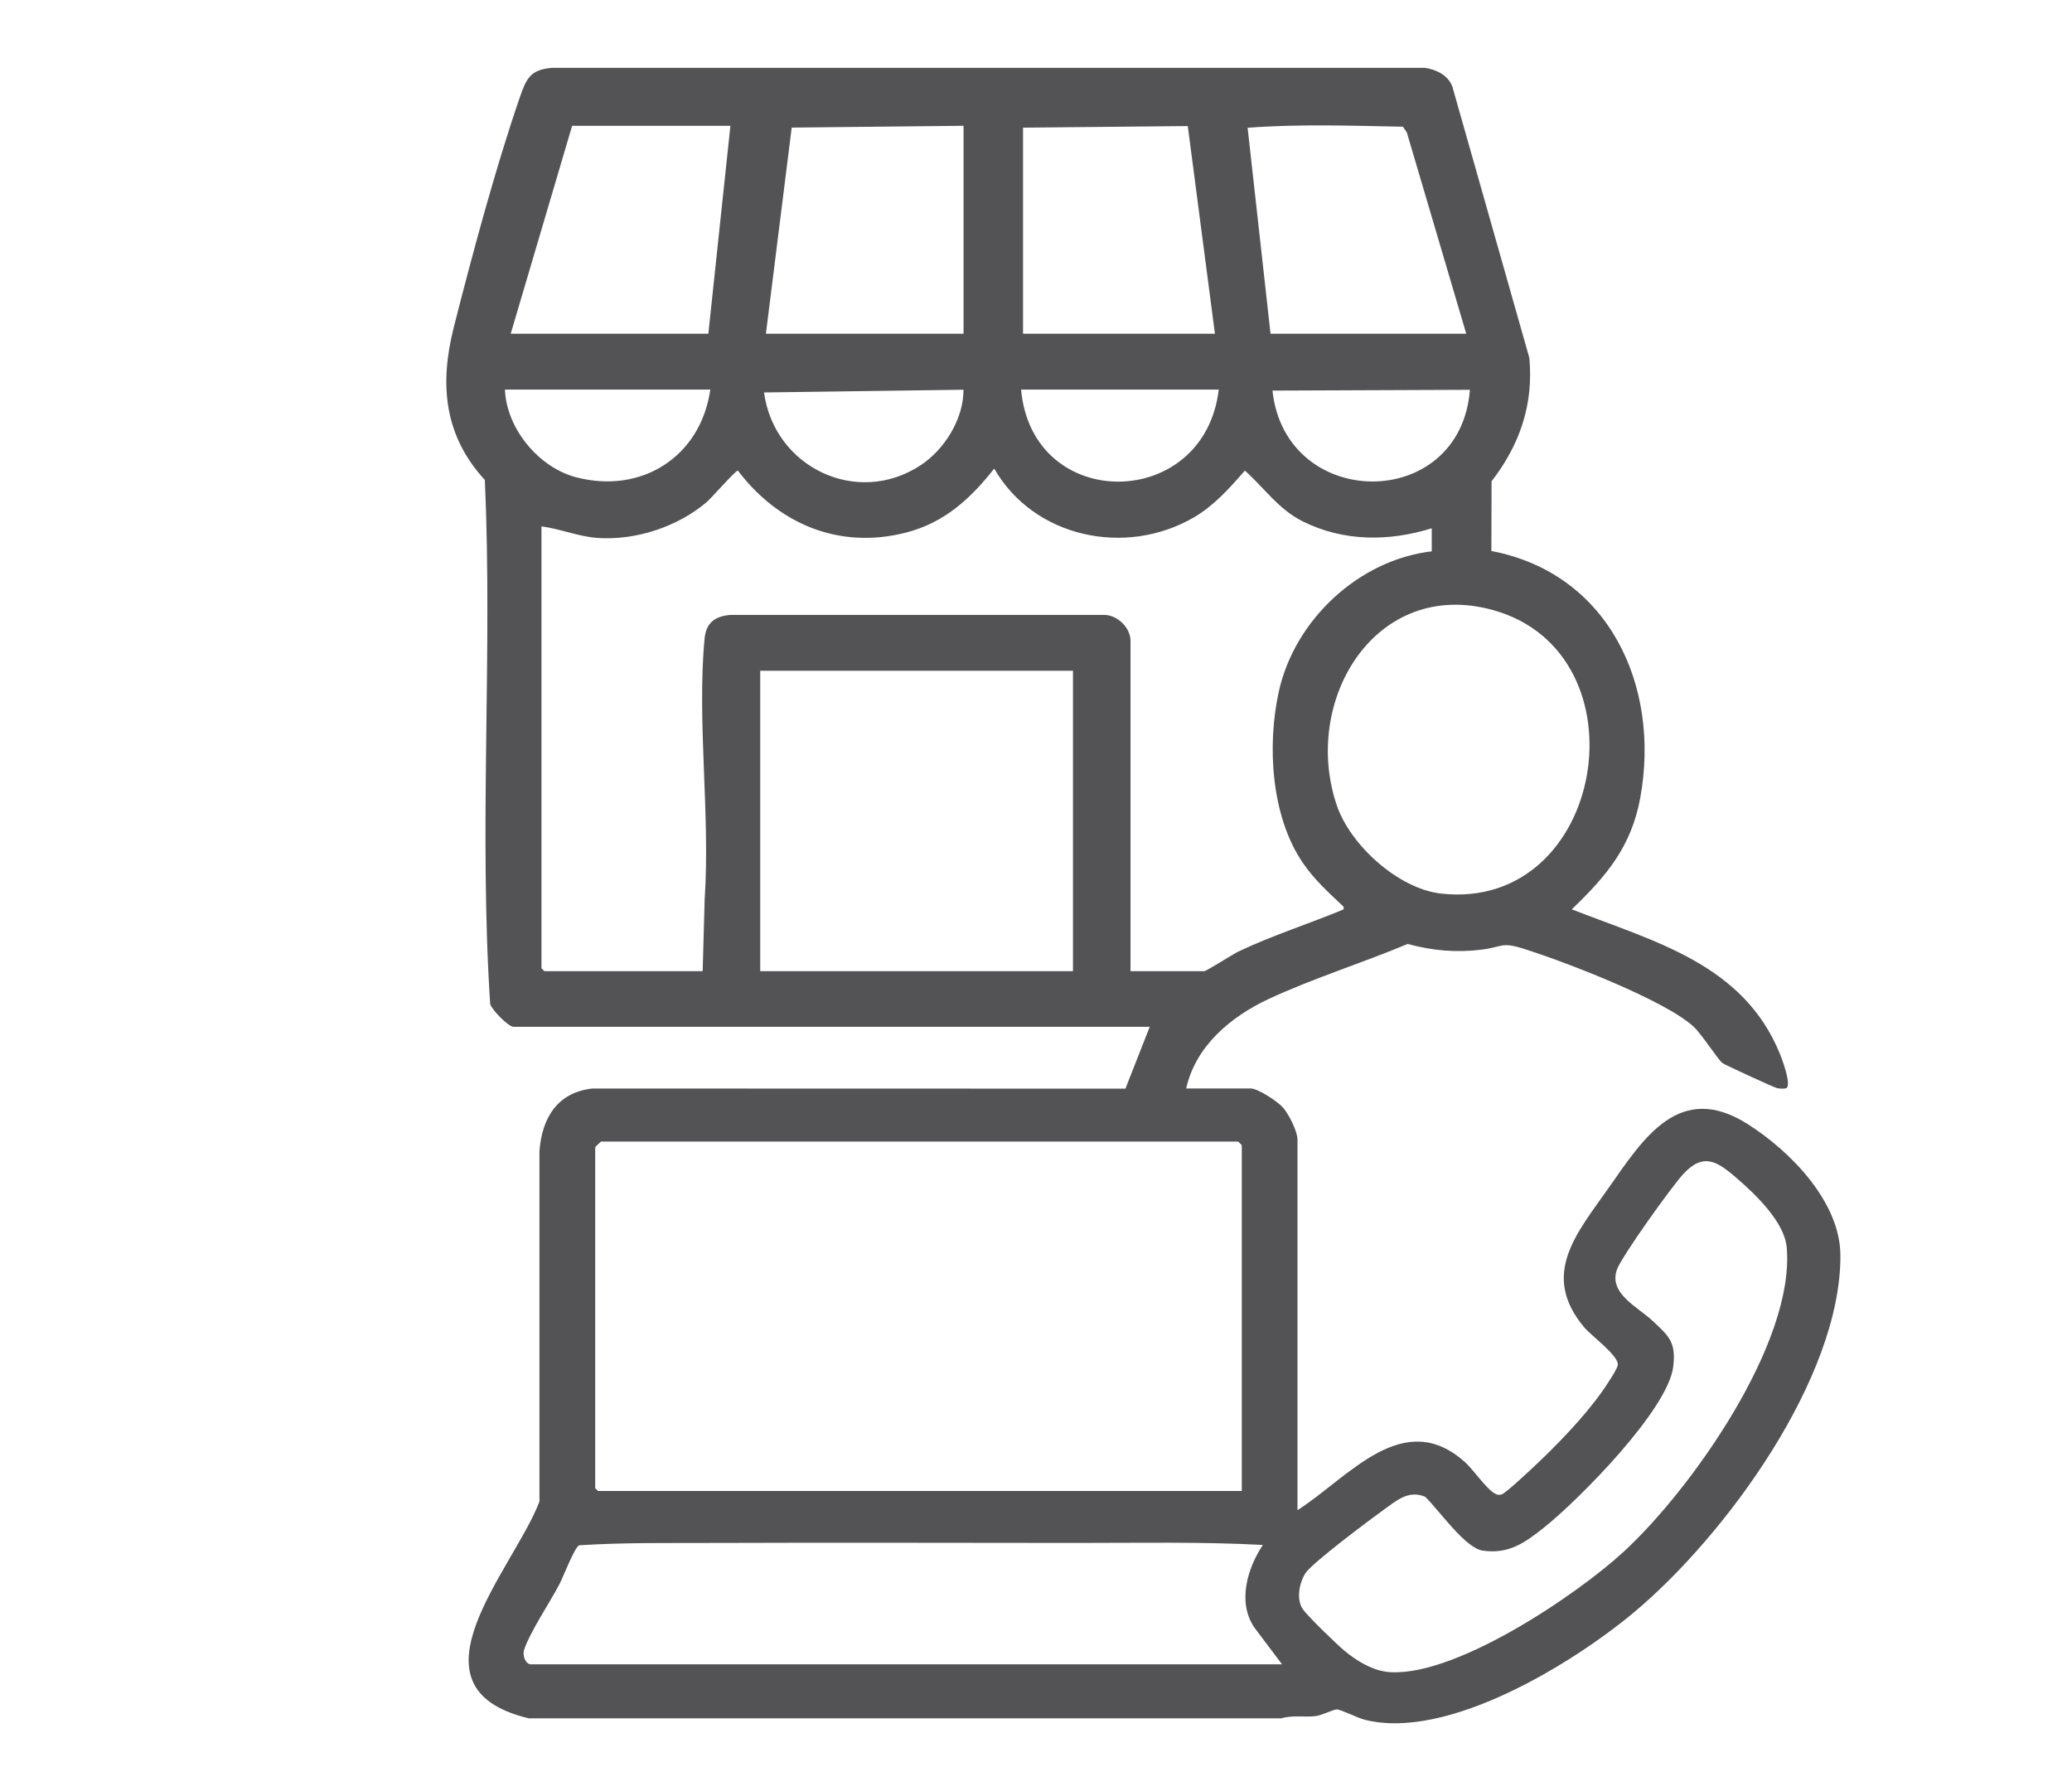 <svg xmlns="http://www.w3.org/2000/svg" id="Ebene_1" viewBox="0 0 310 268"><defs><style>      .st0 {        fill: #535355;      }    </style></defs><path class="st0" d="M172.01,153.65l-3.63,9.23-79.77-.02c-5.22.59-7.53,4.41-7.9,9.36v52.43c-3.8,10.07-20.85,27.88-1.58,32.44h112.55c1.7-.5,3.45-.14,5.12-.33,1.02-.12,2.6-.98,3.19-1s3.1,1.26,4.11,1.52c12.32,3.22,31.13-8.33,40.38-16.06,13.56-11.33,30.99-35.04,30.87-53.44-.06-7.98-7.45-15.5-13.81-19.56-10.27-6.56-15.67,2.11-20.88,9.53-4.72,6.74-10.28,12.93-3.64,20.84,1.1,1.31,5.12,4.2,5.03,5.6-.04.65-1.85,3.29-2.35,4-2.71,3.87-7.08,8.35-10.56,11.58-.72.66-3.99,3.74-4.52,3.84s-.66.03-1.09-.23c-1.21-.72-3.11-3.49-4.25-4.53-9.3-8.48-17.53,2.24-25.16,7.1v-55.46c0-1.23-1.3-3.79-2.15-4.76s-3.77-2.88-4.88-2.88h-9.62c1.42-6.37,6.69-10.75,12.35-13.39,6.59-3.07,14.05-5.4,20.79-8.23,3.73,1.02,7.33,1.33,11.17.84,2.92-.37,2.81-1.16,5.99-.18,6.01,1.86,21.35,7.74,25.63,11.73,1.26,1.18,3.69,5.01,4.33,5.45.37.26,7.64,3.61,8.07,3.71.47.11,1,.15,1.47.03.79-.5-.63-4.31-.97-5.14-5.51-13.51-18.86-16.8-31.14-21.62,5.17-4.96,8.9-9.36,10.24-16.65,3.08-16.77-4.71-33.62-22.27-36.96l.03-10.43c4.2-5.42,6.31-11.5,5.65-18.47l-11.52-40.59c-.64-1.7-2.41-2.55-4.1-2.8H82.58c-3.23.27-3.84,1.61-4.8,4.39-3.62,10.49-7.14,23.61-9.89,34.44-2.16,8.51-1.46,16.19,4.65,22.83,1.17,26.08-.9,52.42.8,78.43.31.91,2.72,3.39,3.51,3.39h95.16ZM207.25,250.09c-2.17-.29-4.44-1.73-6.09-3.1-1.16-.97-5.64-5.27-6.31-6.34-.92-1.47-.44-3.85.46-5.27.99-1.54,9.7-8.05,11.75-9.52,1.87-1.34,3.67-2.97,6.16-1.92,2.03,1.94,5.97,7.68,8.62,8.06,3.89.56,6.29-1.17,9.15-3.44,5.2-4.14,18.57-17.64,19.35-24.08.45-3.68-.66-4.59-3.12-6.89-2.22-2.07-6.56-4.06-5.31-7.62.71-2.01,8.18-12.4,9.89-14.27,3.06-3.35,5.16-1.92,8.05.58s7.14,6.59,7.47,10.37c1.24,14.26-14.3,36.23-24.41,45.53-7.1,6.54-25.92,19.25-35.67,17.93ZM191.82,249.01h-112.38c-.82,0-1.3-1.33-1.03-2.16.89-2.71,3.91-7.15,5.34-9.93.5-.97,2.24-5.49,2.91-5.72,6.87-.44,13.74-.32,20.63-.35,17.96-.07,36.07,0,53.94,0,9.23,0,18.51-.19,27.71.3-2.33,3.51-3.84,8.59-1.27,12.36l4.14,5.5ZM185.79,223.08h-96.31l-.43-.43v-50.99c0-.08.69-.7.87-.86h95.29c.14.06.58.52.58.57v51.71ZM105.12,145.3h-23.68l-.43-.43v-66.12c2.84.38,5.57,1.55,8.46,1.74,5.7.37,11.89-1.67,16.23-5.34.78-.66,4.37-4.8,4.7-4.74,6.06,8,15.15,11.82,25.09,9.29,5.77-1.47,9.66-5.03,13.26-9.59,5.92,10.34,19.65,13.23,29.84,7.32,3.02-1.75,5.39-4.41,7.66-7.02,2.95,2.62,5,5.79,8.72,7.63,6.09,3.01,12.85,2.99,19.24,1v3.45c-10.92,1.28-20.51,10.25-22.88,20.97-1.78,8.06-1.16,18.67,3.58,25.62,1.71,2.51,3.74,4.34,5.91,6.39.24.23.26.2.18.6-5.17,2.15-10.64,3.88-15.7,6.29-.82.39-4.81,2.94-5.11,2.94h-11.05v-49.41c0-1.97-1.91-3.83-3.87-3.89h-55.99c-2.35.2-3.65,1.2-3.87,3.59-1.15,12.31.87,26.42.02,38.92l-.3,10.79ZM160.53,145.3h-46.79v-44.94h46.79v44.94ZM215.58,133.69c-6.35-.72-13.54-7.22-15.57-13.18-5.34-15.66,5.77-34.12,23.38-29.23,23.21,6.45,16.82,45.19-7.81,42.41ZM106.27,58.29c-1.44,10.05-10.28,15.69-20.1,13.11-5.59-1.47-10.41-7.31-10.62-13.11h30.72ZM144.15,58.3c.03,4.33-2.8,8.92-6.38,11.29-9.58,6.32-21.95.29-23.46-10.87l29.84-.41ZM182.34,58.29c-2.14,18.23-27.91,18.49-29.57,0h29.57ZM219.92,58.32c-1.42,18.35-27.61,18.19-29.54.12l29.54-.12ZM105.98,49.93h-29.57l9.19-31.11h23.68l-3.3,31.11ZM144.16,49.93h-29.57l3.86-30.84,25.71-.27v31.11ZM181.77,49.93h-28.71v-30.83s24.65-.24,24.65-.24l4.06,31.07ZM219.37,49.93h-29.28l-3.43-30.81c7.68-.59,15.53-.31,23.24-.16l.58.85,8.89,30.12Z"></path></svg>